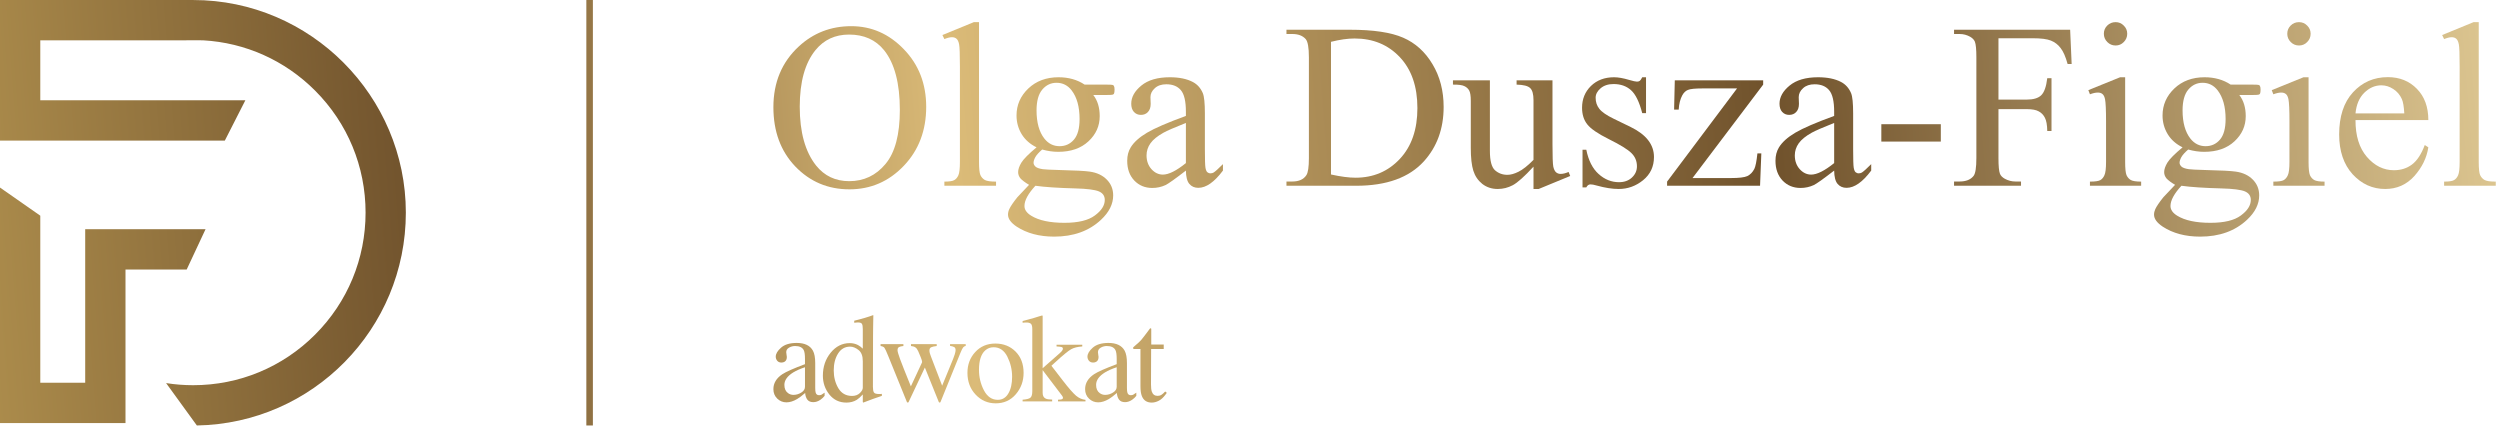 <svg xmlns="http://www.w3.org/2000/svg" width="277" height="48" viewBox="0 0 277 48" fill="none"><path d="M22.777 25.392H9.44V42.409H4.464V23.898L0 20.78V46.879H13.905V29.862H20.685L22.777 25.392Z" fill="url(#paint0_linear_205_135)"></path><path d="M21.405 0.002C20.993 0.002 20.599 0.007 20.172 0H0V15.579H24.91L27.186 11.111H4.464V4.469H20.267C20.644 4.466 22.137 4.446 22.503 4.467C27.191 4.732 31.561 6.686 34.909 10.037C38.517 13.648 40.505 18.45 40.505 23.558C40.505 28.665 38.517 33.468 34.909 37.079C31.301 40.691 26.504 42.68 21.401 42.68C20.387 42.68 19.386 42.602 18.403 42.446L21.812 47.143C34.637 46.924 44.967 36.448 44.967 23.558C44.967 10.667 34.419 0.002 21.405 0.002Z" fill="url(#paint1_linear_205_135)"></path><path d="M64.967 0H65.692V47.143H64.967V0Z" fill="url(#paint2_linear_205_135)"></path><path d="M94.323 2.9C96.567 2.9 98.509 3.754 100.15 5.462C101.798 7.162 102.623 9.287 102.623 11.837C102.623 14.463 101.794 16.643 100.137 18.377C98.479 20.111 96.474 20.978 94.119 20.978C91.74 20.978 89.738 20.132 88.115 18.441C86.5 16.749 85.692 14.561 85.692 11.875C85.692 9.13 86.627 6.89 88.497 5.156C90.12 3.652 92.062 2.9 94.323 2.9ZM94.081 3.83C92.534 3.83 91.293 4.404 90.358 5.551C89.194 6.979 88.612 9.07 88.612 11.824C88.612 14.646 89.215 16.817 90.422 18.339C91.349 19.494 92.572 20.073 94.094 20.073C95.717 20.073 97.056 19.439 98.11 18.173C99.172 16.907 99.703 14.909 99.703 12.181C99.703 9.223 99.121 7.018 97.957 5.564C97.022 4.408 95.73 3.83 94.081 3.83Z" fill="url(#paint3_linear_205_135)"></path><path d="M108.475 2.453V17.943C108.475 18.674 108.526 19.159 108.628 19.397C108.738 19.635 108.904 19.817 109.125 19.945C109.346 20.064 109.758 20.123 110.361 20.123V20.582H104.637V20.123C105.173 20.123 105.538 20.068 105.734 19.958C105.929 19.847 106.082 19.665 106.193 19.41C106.303 19.155 106.358 18.666 106.358 17.943V7.336C106.358 6.019 106.328 5.211 106.269 4.914C106.21 4.608 106.112 4.4 105.976 4.289C105.848 4.179 105.683 4.124 105.479 4.124C105.258 4.124 104.977 4.192 104.637 4.328L104.42 3.881L107.901 2.453H108.475Z" fill="url(#paint4_linear_205_135)"></path><path d="M114.849 16.324C114.135 15.976 113.587 15.491 113.204 14.871C112.822 14.242 112.631 13.549 112.631 12.793C112.631 11.637 113.064 10.643 113.931 9.81C114.807 8.977 115.924 8.56 117.284 8.56C118.397 8.56 119.362 8.832 120.178 9.376H122.651C123.017 9.376 123.229 9.389 123.289 9.414C123.348 9.431 123.391 9.465 123.416 9.516C123.467 9.593 123.493 9.729 123.493 9.924C123.493 10.145 123.472 10.298 123.429 10.383C123.404 10.426 123.357 10.46 123.289 10.485C123.229 10.511 123.017 10.524 122.651 10.524H121.134C121.61 11.136 121.848 11.917 121.848 12.869C121.848 13.957 121.432 14.888 120.599 15.661C119.766 16.435 118.648 16.822 117.246 16.822C116.668 16.822 116.077 16.736 115.474 16.567C115.1 16.89 114.845 17.174 114.709 17.421C114.581 17.659 114.518 17.863 114.518 18.033C114.518 18.177 114.586 18.317 114.722 18.453C114.866 18.589 115.142 18.687 115.55 18.747C115.788 18.781 116.383 18.81 117.335 18.836C119.086 18.878 120.221 18.938 120.739 19.014C121.529 19.125 122.158 19.418 122.626 19.894C123.102 20.37 123.34 20.956 123.34 21.653C123.34 22.614 122.889 23.515 121.988 24.356C120.663 25.597 118.933 26.218 116.8 26.218C115.159 26.218 113.774 25.848 112.643 25.108C112.006 24.683 111.687 24.241 111.687 23.782C111.687 23.578 111.734 23.375 111.828 23.171C111.972 22.856 112.27 22.418 112.72 21.857C112.779 21.781 113.213 21.322 114.02 20.48C113.578 20.217 113.264 19.983 113.077 19.779C112.898 19.567 112.809 19.329 112.809 19.065C112.809 18.768 112.928 18.419 113.166 18.02C113.413 17.62 113.974 17.055 114.849 16.324ZM117.067 9.172C116.438 9.172 115.911 9.423 115.486 9.924C115.062 10.426 114.849 11.195 114.849 12.232C114.849 13.575 115.138 14.616 115.716 15.355C116.158 15.916 116.719 16.197 117.399 16.197C118.045 16.197 118.576 15.955 118.992 15.47C119.409 14.986 119.617 14.225 119.617 13.188C119.617 11.837 119.324 10.778 118.737 10.014C118.304 9.453 117.747 9.172 117.067 9.172ZM114.722 20.582C114.322 21.016 114.02 21.42 113.816 21.794C113.612 22.168 113.51 22.512 113.51 22.826C113.51 23.234 113.757 23.591 114.25 23.897C115.1 24.424 116.328 24.688 117.934 24.688C119.464 24.688 120.59 24.416 121.313 23.872C122.044 23.336 122.409 22.762 122.409 22.151C122.409 21.709 122.192 21.394 121.759 21.207C121.317 21.02 120.442 20.91 119.133 20.876C117.22 20.825 115.75 20.727 114.722 20.582Z" fill="url(#paint5_linear_205_135)"></path><path d="M131.397 18.9C130.199 19.826 129.447 20.361 129.141 20.506C128.682 20.718 128.193 20.825 127.674 20.825C126.867 20.825 126.2 20.548 125.673 19.996C125.154 19.444 124.895 18.717 124.895 17.816C124.895 17.247 125.023 16.753 125.278 16.337C125.626 15.759 126.23 15.215 127.088 14.705C127.955 14.195 129.391 13.575 131.397 12.844V12.385C131.397 11.22 131.21 10.421 130.836 9.988C130.471 9.555 129.935 9.338 129.23 9.338C128.694 9.338 128.269 9.482 127.955 9.771C127.632 10.06 127.47 10.392 127.47 10.766L127.496 11.505C127.496 11.896 127.394 12.198 127.19 12.41C126.995 12.623 126.735 12.729 126.412 12.729C126.098 12.729 125.839 12.619 125.635 12.398C125.439 12.177 125.341 11.875 125.341 11.492C125.341 10.761 125.715 10.09 126.463 9.478C127.211 8.866 128.261 8.56 129.612 8.56C130.649 8.56 131.499 8.734 132.162 9.083C132.664 9.346 133.033 9.759 133.271 10.319C133.424 10.685 133.501 11.433 133.501 12.563V16.528C133.501 17.642 133.522 18.326 133.564 18.581C133.607 18.827 133.675 18.993 133.768 19.078C133.87 19.163 133.985 19.206 134.113 19.206C134.249 19.206 134.368 19.176 134.47 19.116C134.648 19.006 134.992 18.696 135.502 18.186V18.9C134.55 20.174 133.641 20.812 132.774 20.812C132.358 20.812 132.026 20.667 131.78 20.378C131.533 20.09 131.406 19.596 131.397 18.9ZM131.397 18.071V13.621C130.114 14.132 129.285 14.493 128.911 14.705C128.24 15.079 127.759 15.47 127.47 15.878C127.182 16.286 127.037 16.732 127.037 17.217C127.037 17.829 127.22 18.339 127.585 18.747C127.951 19.146 128.371 19.346 128.847 19.346C129.493 19.346 130.343 18.921 131.397 18.071Z" fill="url(#paint6_linear_205_135)"></path><path d="M142.54 20.582V20.111H143.19C143.921 20.111 144.439 19.877 144.745 19.41C144.932 19.129 145.026 18.5 145.026 17.523V6.355C145.026 5.275 144.907 4.6 144.669 4.328C144.337 3.954 143.844 3.767 143.19 3.767H142.54V3.295H149.577C152.161 3.295 154.124 3.588 155.467 4.175C156.819 4.761 157.902 5.738 158.718 7.107C159.543 8.475 159.955 10.056 159.955 11.849C159.955 14.255 159.224 16.265 157.762 17.88C156.122 19.681 153.623 20.582 150.266 20.582H142.54ZM147.474 19.333C148.553 19.571 149.458 19.69 150.189 19.69C152.161 19.69 153.797 18.997 155.097 17.612C156.398 16.227 157.048 14.348 157.048 11.977C157.048 9.589 156.398 7.706 155.097 6.329C153.797 4.952 152.127 4.264 150.087 4.264C149.322 4.264 148.451 4.387 147.474 4.634V19.333Z" fill="url(#paint7_linear_205_135)"></path><path d="M172.015 8.904V15.98C172.015 17.331 172.045 18.16 172.105 18.466C172.173 18.764 172.275 18.972 172.411 19.091C172.555 19.21 172.721 19.269 172.908 19.269C173.171 19.269 173.469 19.197 173.8 19.053L173.979 19.499L170.485 20.939H169.912V18.466C168.909 19.554 168.144 20.238 167.617 20.519C167.09 20.799 166.533 20.939 165.947 20.939C165.292 20.939 164.723 20.752 164.238 20.378C163.763 19.996 163.431 19.507 163.244 18.912C163.057 18.317 162.964 17.476 162.964 16.388V11.174C162.964 10.621 162.904 10.239 162.785 10.026C162.666 9.814 162.488 9.652 162.25 9.542C162.02 9.423 161.599 9.368 160.987 9.376V8.904H165.08V16.72C165.08 17.807 165.267 18.521 165.641 18.861C166.023 19.201 166.482 19.371 167.018 19.371C167.383 19.371 167.795 19.257 168.254 19.027C168.722 18.798 169.274 18.36 169.912 17.714V11.097C169.912 10.434 169.789 9.988 169.542 9.759C169.304 9.521 168.803 9.393 168.038 9.376V8.904H172.015Z" fill="url(#paint8_linear_205_135)"></path><path d="M182.38 8.56V12.538H181.959C181.636 11.289 181.22 10.438 180.71 9.988C180.209 9.538 179.567 9.312 178.785 9.312C178.19 9.312 177.71 9.47 177.344 9.784C176.979 10.099 176.796 10.447 176.796 10.829C176.796 11.306 176.932 11.713 177.204 12.053C177.468 12.402 178.003 12.772 178.81 13.163L180.672 14.068C182.397 14.909 183.26 16.018 183.26 17.395C183.26 18.458 182.856 19.316 182.049 19.971C181.25 20.616 180.353 20.939 179.359 20.939C178.645 20.939 177.829 20.812 176.911 20.557C176.63 20.472 176.401 20.43 176.222 20.43C176.027 20.43 175.874 20.54 175.763 20.761H175.343V16.592H175.763C176.001 17.782 176.456 18.679 177.128 19.282C177.799 19.886 178.551 20.187 179.384 20.187C179.971 20.187 180.447 20.017 180.812 19.677C181.186 19.329 181.373 18.912 181.373 18.428C181.373 17.841 181.165 17.349 180.748 16.949C180.34 16.549 179.52 16.044 178.288 15.432C177.055 14.82 176.248 14.268 175.865 13.774C175.483 13.29 175.292 12.678 175.292 11.939C175.292 10.978 175.619 10.175 176.273 9.529C176.936 8.883 177.791 8.56 178.836 8.56C179.295 8.56 179.852 8.658 180.506 8.853C180.94 8.981 181.229 9.045 181.373 9.045C181.509 9.045 181.615 9.015 181.692 8.955C181.768 8.896 181.857 8.764 181.959 8.56H182.38Z" fill="url(#paint9_linear_205_135)"></path><path d="M195.155 17L195.014 20.582H184.713V20.123L192.465 9.797H188.64C187.815 9.797 187.276 9.852 187.021 9.963C186.766 10.065 186.558 10.264 186.396 10.562C186.167 10.987 186.035 11.514 186.001 12.143H185.491L185.567 8.904H195.359V9.376L187.531 19.728H191.789C192.681 19.728 193.285 19.656 193.599 19.512C193.922 19.358 194.181 19.095 194.377 18.721C194.513 18.449 194.628 17.875 194.721 17H195.155Z" fill="url(#paint10_linear_205_135)"></path><path d="M203.225 18.9C202.026 19.826 201.274 20.361 200.968 20.506C200.509 20.718 200.02 20.825 199.502 20.825C198.695 20.825 198.027 20.548 197.5 19.996C196.982 19.444 196.723 18.717 196.723 17.816C196.723 17.247 196.85 16.753 197.105 16.337C197.454 15.759 198.057 15.215 198.916 14.705C199.783 14.195 201.219 13.575 203.225 12.844V12.385C203.225 11.22 203.038 10.421 202.664 9.988C202.298 9.555 201.763 9.338 201.057 9.338C200.522 9.338 200.097 9.482 199.783 9.771C199.46 10.06 199.298 10.392 199.298 10.766L199.324 11.505C199.324 11.896 199.222 12.198 199.018 12.41C198.822 12.623 198.563 12.729 198.24 12.729C197.925 12.729 197.666 12.619 197.462 12.398C197.267 12.177 197.169 11.875 197.169 11.492C197.169 10.761 197.543 10.09 198.291 9.478C199.039 8.866 200.088 8.56 201.44 8.56C202.477 8.56 203.327 8.734 203.99 9.083C204.491 9.346 204.861 9.759 205.099 10.319C205.252 10.685 205.328 11.433 205.328 12.563V16.528C205.328 17.642 205.35 18.326 205.392 18.581C205.435 18.827 205.503 18.993 205.596 19.078C205.698 19.163 205.813 19.206 205.94 19.206C206.076 19.206 206.195 19.176 206.297 19.116C206.476 19.006 206.82 18.696 207.33 18.186V18.9C206.378 20.174 205.469 20.812 204.602 20.812C204.185 20.812 203.854 20.667 203.607 20.378C203.361 20.09 203.233 19.596 203.225 18.9ZM203.225 18.071V13.621C201.941 14.132 201.113 14.493 200.739 14.705C200.067 15.079 199.587 15.47 199.298 15.878C199.009 16.286 198.865 16.732 198.865 17.217C198.865 17.829 199.047 18.339 199.413 18.747C199.778 19.146 200.199 19.346 200.675 19.346C201.321 19.346 202.171 18.921 203.225 18.071Z" fill="url(#paint11_linear_205_135)"></path><path d="M208.452 13.762H215.043V15.687H208.452V13.762Z" fill="url(#paint12_linear_205_135)"></path><path d="M221.43 4.238V11.034H224.579C225.302 11.034 225.829 10.876 226.16 10.562C226.5 10.239 226.725 9.606 226.836 8.662H227.307V14.514H226.836C226.827 13.842 226.738 13.35 226.568 13.035C226.407 12.721 226.177 12.487 225.88 12.334C225.591 12.172 225.157 12.092 224.579 12.092H221.43V17.523C221.43 18.398 221.485 18.976 221.596 19.257C221.681 19.469 221.859 19.652 222.131 19.805C222.505 20.009 222.896 20.111 223.304 20.111H223.929V20.582H216.509V20.111H217.121C217.835 20.111 218.353 19.902 218.676 19.486C218.88 19.214 218.982 18.56 218.982 17.523V6.355C218.982 5.479 218.927 4.901 218.817 4.621C218.732 4.408 218.557 4.226 218.294 4.073C217.929 3.869 217.538 3.767 217.121 3.767H216.509V3.295H229.373L229.539 7.094H229.092C228.871 6.287 228.612 5.696 228.315 5.322C228.026 4.939 227.664 4.663 227.231 4.493C226.806 4.323 226.143 4.238 225.242 4.238H221.43Z" fill="url(#paint13_linear_205_135)"></path><path d="M234.409 2.453C234.766 2.453 235.067 2.581 235.314 2.836C235.569 3.082 235.696 3.384 235.696 3.741C235.696 4.098 235.569 4.404 235.314 4.659C235.067 4.914 234.766 5.041 234.409 5.041C234.052 5.041 233.746 4.914 233.491 4.659C233.236 4.404 233.108 4.098 233.108 3.741C233.108 3.384 233.231 3.082 233.478 2.836C233.733 2.581 234.043 2.453 234.409 2.453ZM235.467 8.56V17.943C235.467 18.674 235.518 19.163 235.62 19.41C235.73 19.648 235.888 19.826 236.091 19.945C236.304 20.064 236.686 20.123 237.239 20.123V20.582H231.566V20.123C232.135 20.123 232.518 20.068 232.713 19.958C232.908 19.847 233.062 19.665 233.172 19.41C233.291 19.155 233.35 18.666 233.35 17.943V13.443C233.35 12.177 233.312 11.357 233.236 10.982C233.176 10.71 233.083 10.524 232.955 10.421C232.828 10.311 232.654 10.256 232.433 10.256C232.195 10.256 231.906 10.319 231.566 10.447L231.387 9.988L234.906 8.56H235.467Z" fill="url(#paint14_linear_205_135)"></path><path d="M241.829 16.324C241.115 15.976 240.566 15.491 240.184 14.871C239.801 14.242 239.61 13.549 239.61 12.793C239.61 11.637 240.044 10.643 240.911 9.81C241.786 8.977 242.904 8.56 244.264 8.56C245.377 8.56 246.342 8.832 247.158 9.376H249.631C249.996 9.376 250.209 9.389 250.268 9.414C250.328 9.431 250.37 9.465 250.396 9.516C250.447 9.593 250.472 9.729 250.472 9.924C250.472 10.145 250.451 10.298 250.409 10.383C250.383 10.426 250.336 10.46 250.268 10.485C250.209 10.511 249.996 10.524 249.631 10.524H248.114C248.59 11.136 248.828 11.917 248.828 12.869C248.828 13.957 248.411 14.888 247.578 15.661C246.745 16.435 245.628 16.822 244.225 16.822C243.647 16.822 243.057 16.736 242.453 16.567C242.079 16.89 241.824 17.174 241.688 17.421C241.561 17.659 241.497 17.863 241.497 18.033C241.497 18.177 241.565 18.317 241.701 18.453C241.846 18.589 242.122 18.687 242.53 18.747C242.768 18.781 243.363 18.81 244.315 18.836C246.065 18.878 247.2 18.938 247.719 19.014C248.509 19.125 249.138 19.418 249.605 19.894C250.081 20.37 250.319 20.956 250.319 21.653C250.319 22.614 249.869 23.515 248.968 24.356C247.642 25.597 245.912 26.218 243.779 26.218C242.139 26.218 240.753 25.848 239.623 25.108C238.986 24.683 238.667 24.241 238.667 23.782C238.667 23.578 238.714 23.375 238.807 23.171C238.951 22.856 239.249 22.418 239.699 21.857C239.759 21.781 240.192 21.322 241 20.48C240.558 20.217 240.243 19.983 240.056 19.779C239.878 19.567 239.789 19.329 239.789 19.065C239.789 18.768 239.908 18.419 240.146 18.02C240.392 17.62 240.953 17.055 241.829 16.324ZM244.047 9.172C243.418 9.172 242.891 9.423 242.466 9.924C242.041 10.426 241.829 11.195 241.829 12.232C241.829 13.575 242.117 14.616 242.695 15.355C243.137 15.916 243.698 16.197 244.378 16.197C245.024 16.197 245.555 15.955 245.972 15.47C246.388 14.986 246.597 14.225 246.597 13.188C246.597 11.837 246.303 10.778 245.717 10.014C245.283 9.453 244.727 9.172 244.047 9.172ZM241.701 20.582C241.302 21.016 241 21.42 240.796 21.794C240.592 22.168 240.49 22.512 240.49 22.826C240.49 23.234 240.736 23.591 241.229 23.897C242.079 24.424 243.307 24.688 244.914 24.688C246.444 24.688 247.57 24.416 248.292 23.872C249.023 23.336 249.389 22.762 249.389 22.151C249.389 21.709 249.172 21.394 248.738 21.207C248.296 21.02 247.421 20.91 246.112 20.876C244.2 20.825 242.729 20.727 241.701 20.582Z" fill="url(#paint15_linear_205_135)"></path><path d="M254.73 2.453C255.087 2.453 255.389 2.581 255.636 2.836C255.891 3.082 256.018 3.384 256.018 3.741C256.018 4.098 255.891 4.404 255.636 4.659C255.389 4.914 255.087 5.041 254.73 5.041C254.373 5.041 254.068 4.914 253.813 4.659C253.558 4.404 253.43 4.098 253.43 3.741C253.43 3.384 253.553 3.082 253.8 2.836C254.055 2.581 254.365 2.453 254.73 2.453ZM255.789 8.56V17.943C255.789 18.674 255.84 19.163 255.942 19.41C256.052 19.648 256.209 19.826 256.413 19.945C256.626 20.064 257.008 20.123 257.561 20.123V20.582H251.887V20.123C252.457 20.123 252.839 20.068 253.035 19.958C253.23 19.847 253.383 19.665 253.494 19.41C253.613 19.155 253.672 18.666 253.672 17.943V13.443C253.672 12.177 253.634 11.357 253.558 10.982C253.498 10.71 253.405 10.524 253.277 10.421C253.15 10.311 252.975 10.256 252.754 10.256C252.516 10.256 252.227 10.319 251.887 10.447L251.709 9.988L255.228 8.56H255.789Z" fill="url(#paint16_linear_205_135)"></path><path d="M260.99 13.303C260.982 15.037 261.402 16.396 262.252 17.383C263.102 18.368 264.101 18.861 265.248 18.861C266.013 18.861 266.676 18.653 267.237 18.237C267.807 17.812 268.283 17.089 268.665 16.069L269.06 16.324C268.882 17.489 268.363 18.551 267.505 19.512C266.646 20.463 265.571 20.939 264.279 20.939C262.877 20.939 261.674 20.395 260.671 19.308C259.677 18.211 259.18 16.741 259.18 14.896C259.18 12.899 259.69 11.344 260.71 10.23C261.738 9.108 263.026 8.547 264.573 8.547C265.882 8.547 266.957 8.981 267.798 9.848C268.64 10.706 269.06 11.858 269.06 13.303H260.99ZM260.99 12.563H266.396C266.353 11.815 266.264 11.289 266.128 10.982C265.916 10.507 265.597 10.133 265.172 9.861C264.755 9.589 264.318 9.453 263.859 9.453C263.153 9.453 262.52 9.729 261.959 10.281C261.407 10.825 261.084 11.586 260.99 12.563Z" fill="url(#paint17_linear_205_135)"></path><path d="M274.644 2.453V17.943C274.644 18.674 274.695 19.159 274.797 19.397C274.908 19.635 275.074 19.817 275.294 19.945C275.515 20.064 275.928 20.123 276.531 20.123V20.582H270.807V20.123C271.342 20.123 271.708 20.068 271.903 19.958C272.099 19.847 272.252 19.665 272.362 19.41C272.473 19.155 272.528 18.666 272.528 17.943V7.336C272.528 6.019 272.498 5.211 272.439 4.914C272.379 4.608 272.281 4.4 272.146 4.289C272.018 4.179 271.852 4.124 271.648 4.124C271.427 4.124 271.147 4.192 270.807 4.328L270.59 3.881L274.071 2.453H274.644Z" fill="url(#paint18_linear_205_135)"></path><path d="M89.192 40.69C88.668 40.864 88.235 41.055 87.893 41.264C87.237 41.67 86.909 42.13 86.909 42.645C86.909 43.06 87.046 43.365 87.319 43.561C87.497 43.689 87.695 43.753 87.914 43.753C88.215 43.753 88.502 43.669 88.775 43.5C89.053 43.331 89.192 43.117 89.192 42.857V40.69ZM85.692 43.117C85.692 42.456 86.023 41.905 86.683 41.463C87.103 41.189 87.939 40.818 89.192 40.349V39.767C89.192 39.303 89.147 38.979 89.055 38.797C88.9 38.491 88.579 38.339 88.092 38.339C87.859 38.339 87.638 38.398 87.428 38.517C87.219 38.639 87.114 38.808 87.114 39.022C87.114 39.077 87.126 39.17 87.148 39.303C87.171 39.43 87.182 39.512 87.182 39.549C87.182 39.804 87.098 39.982 86.93 40.082C86.834 40.141 86.72 40.171 86.588 40.171C86.383 40.171 86.225 40.105 86.116 39.972C86.007 39.836 85.952 39.685 85.952 39.521C85.952 39.202 86.148 38.87 86.54 38.523C86.936 38.172 87.515 37.997 88.276 37.997C89.16 37.997 89.76 38.284 90.074 38.858C90.243 39.173 90.327 39.631 90.327 40.232V42.974C90.327 43.238 90.345 43.42 90.382 43.52C90.441 43.698 90.564 43.787 90.751 43.787C90.856 43.787 90.942 43.771 91.011 43.739C91.079 43.707 91.197 43.63 91.366 43.507V43.862C91.22 44.04 91.063 44.186 90.894 44.3C90.639 44.473 90.379 44.559 90.115 44.559C89.805 44.559 89.58 44.459 89.438 44.259C89.302 44.058 89.226 43.819 89.213 43.541C88.866 43.842 88.57 44.065 88.324 44.211C87.909 44.457 87.515 44.58 87.141 44.58C86.749 44.58 86.41 44.443 86.123 44.17C85.836 43.892 85.692 43.541 85.692 43.117Z" fill="url(#paint19_linear_205_135)"></path><path d="M94.156 38.017C94.488 38.017 94.794 38.09 95.072 38.236C95.254 38.332 95.429 38.464 95.598 38.633V36.459C95.598 36.181 95.566 35.989 95.502 35.885C95.443 35.78 95.297 35.727 95.065 35.727C95.01 35.727 94.962 35.73 94.921 35.734C94.88 35.739 94.789 35.748 94.648 35.762V35.536L95.208 35.392C95.413 35.338 95.618 35.281 95.824 35.221C96.029 35.162 96.209 35.105 96.364 35.051C96.437 35.028 96.557 34.985 96.726 34.921L96.767 34.934L96.753 35.652C96.749 35.912 96.744 36.181 96.74 36.459C96.735 36.732 96.733 37.003 96.733 37.272L96.719 42.857C96.719 43.154 96.756 43.361 96.829 43.479C96.901 43.598 97.095 43.657 97.41 43.657C97.46 43.657 97.51 43.657 97.56 43.657C97.61 43.653 97.66 43.646 97.71 43.637V43.862C97.683 43.871 97.353 43.985 96.719 44.204L95.646 44.607L95.598 44.546V43.705C95.343 43.983 95.122 44.181 94.935 44.3C94.602 44.505 94.217 44.607 93.78 44.607C93.005 44.607 92.376 44.309 91.893 43.712C91.414 43.11 91.175 42.415 91.175 41.627C91.175 40.638 91.462 39.79 92.037 39.084C92.615 38.373 93.322 38.017 94.156 38.017ZM94.409 43.869C94.764 43.869 95.051 43.764 95.27 43.554C95.489 43.345 95.598 43.147 95.598 42.96V40.027C95.598 39.435 95.439 39.018 95.12 38.776C94.805 38.53 94.497 38.407 94.197 38.407C93.622 38.407 93.176 38.662 92.857 39.173C92.538 39.679 92.378 40.303 92.378 41.046C92.378 41.779 92.547 42.433 92.884 43.008C93.226 43.582 93.734 43.869 94.409 43.869Z" fill="url(#paint20_linear_205_135)"></path><path d="M103.788 38.339C103.515 38.371 103.312 38.416 103.18 38.475C103.047 38.535 102.981 38.653 102.981 38.831C102.981 38.927 102.995 39.027 103.022 39.132C103.054 39.232 103.095 39.35 103.145 39.487L104.39 42.734L105.606 39.767C105.661 39.64 105.72 39.474 105.784 39.268C105.848 39.059 105.88 38.901 105.88 38.797C105.88 38.628 105.827 38.514 105.723 38.455C105.618 38.396 105.465 38.352 105.265 38.325V38.127H107.001V38.325C106.887 38.348 106.794 38.403 106.721 38.489C106.648 38.576 106.545 38.781 106.413 39.104L104.226 44.498C104.207 44.539 104.191 44.569 104.178 44.587C104.164 44.605 104.143 44.614 104.116 44.614C104.061 44.587 104.03 44.564 104.02 44.546L102.476 40.724L100.678 44.532C100.669 44.555 100.655 44.573 100.637 44.587C100.623 44.605 100.605 44.614 100.582 44.614C100.527 44.587 100.495 44.564 100.486 44.546L98.442 39.508C98.219 38.956 98.071 38.633 97.998 38.537C97.925 38.437 97.781 38.371 97.567 38.339V38.127H100.097V38.339C99.887 38.357 99.725 38.396 99.611 38.455C99.502 38.51 99.447 38.63 99.447 38.817C99.447 38.949 99.541 39.273 99.728 39.788C99.837 40.084 99.976 40.444 100.144 40.868L100.924 42.809L102.154 40.171L102.168 40.089C102.168 39.998 102.118 39.829 102.018 39.583C101.922 39.332 101.828 39.109 101.737 38.913C101.646 38.708 101.541 38.567 101.423 38.489C101.309 38.407 101.147 38.357 100.937 38.339V38.127H103.788V38.339Z" fill="url(#paint21_linear_205_135)"></path><path d="M107.193 41.306C107.193 40.399 107.48 39.633 108.054 39.009C108.633 38.38 109.376 38.065 110.283 38.065C111.185 38.065 111.932 38.361 112.525 38.954C113.117 39.546 113.414 40.335 113.414 41.319C113.414 42.226 113.126 43.014 112.552 43.684C111.978 44.354 111.235 44.689 110.324 44.689C109.449 44.689 108.708 44.368 108.102 43.725C107.496 43.083 107.193 42.276 107.193 41.306ZM110.091 38.475C109.731 38.475 109.419 38.594 109.155 38.831C108.699 39.246 108.471 39.961 108.471 40.977C108.471 41.789 108.653 42.545 109.018 43.247C109.387 43.949 109.898 44.3 110.549 44.3C111.06 44.3 111.452 44.065 111.725 43.596C112.003 43.126 112.142 42.511 112.142 41.75C112.142 40.961 111.967 40.219 111.616 39.521C111.265 38.824 110.757 38.475 110.091 38.475Z" fill="url(#paint22_linear_205_135)"></path><path d="M113.305 44.286C113.742 44.254 114.029 44.181 114.166 44.067C114.307 43.953 114.378 43.707 114.378 43.329V36.479C114.378 36.156 114.323 35.951 114.214 35.864C114.105 35.778 113.947 35.734 113.742 35.734C113.656 35.734 113.58 35.736 113.517 35.741C113.453 35.746 113.382 35.752 113.305 35.762V35.57L113.92 35.406C114.389 35.283 114.788 35.167 115.116 35.057C115.317 34.989 115.433 34.955 115.465 34.955C115.492 34.955 115.508 34.962 115.513 34.975C115.522 34.985 115.526 35.01 115.526 35.051V40.8L117.42 39.132C117.557 39.009 117.648 38.911 117.693 38.838C117.744 38.765 117.769 38.701 117.769 38.646C117.769 38.541 117.716 38.475 117.611 38.448C117.511 38.421 117.329 38.4 117.065 38.387V38.195H119.915V38.387C119.405 38.419 118.995 38.521 118.685 38.694C118.375 38.863 117.78 39.35 116.9 40.157L116.497 40.526L117.762 42.167C118.409 43.005 118.897 43.564 119.225 43.842C119.553 44.115 119.901 44.268 120.271 44.3V44.477H117.229V44.286L117.468 44.272C117.545 44.268 117.616 44.252 117.68 44.224C117.744 44.197 117.775 44.151 117.775 44.088C117.775 44.038 117.764 43.992 117.741 43.951C117.718 43.906 117.687 43.855 117.646 43.801L115.526 41.012V43.541C115.526 43.855 115.643 44.065 115.875 44.17C116.012 44.234 116.246 44.268 116.579 44.272V44.477H113.305V44.286Z" fill="url(#paint23_linear_205_135)"></path><path d="M123.73 40.69C123.206 40.864 122.773 41.055 122.431 41.264C121.775 41.67 121.447 42.13 121.447 42.645C121.447 43.06 121.584 43.365 121.857 43.561C122.035 43.689 122.233 43.753 122.452 43.753C122.753 43.753 123.04 43.669 123.313 43.5C123.591 43.331 123.73 43.117 123.73 42.857V40.69ZM120.23 43.117C120.23 42.456 120.561 41.905 121.221 41.463C121.641 41.189 122.477 40.818 123.73 40.349V39.767C123.73 39.303 123.685 38.979 123.593 38.797C123.438 38.491 123.117 38.339 122.63 38.339C122.397 38.339 122.176 38.398 121.966 38.517C121.757 38.639 121.652 38.808 121.652 39.022C121.652 39.077 121.663 39.17 121.686 39.303C121.709 39.43 121.72 39.512 121.72 39.549C121.72 39.804 121.636 39.982 121.467 40.082C121.372 40.141 121.258 40.171 121.126 40.171C120.921 40.171 120.763 40.105 120.654 39.972C120.545 39.836 120.49 39.685 120.49 39.521C120.49 39.202 120.686 38.87 121.078 38.523C121.474 38.172 122.053 37.997 122.814 37.997C123.698 37.997 124.297 38.284 124.612 38.858C124.781 39.173 124.865 39.631 124.865 40.232V42.974C124.865 43.238 124.883 43.42 124.92 43.52C124.979 43.698 125.102 43.787 125.289 43.787C125.394 43.787 125.48 43.771 125.548 43.739C125.617 43.707 125.735 43.63 125.904 43.507V43.862C125.758 44.04 125.601 44.186 125.432 44.3C125.177 44.473 124.917 44.559 124.653 44.559C124.343 44.559 124.117 44.459 123.976 44.259C123.839 44.058 123.764 43.819 123.751 43.541C123.404 43.842 123.108 44.065 122.862 44.211C122.447 44.457 122.053 44.58 121.679 44.58C121.287 44.58 120.948 44.443 120.661 44.17C120.374 43.892 120.23 43.541 120.23 43.117Z" fill="url(#paint24_linear_205_135)"></path><path d="M128.94 38.175V38.667H127.545L127.531 42.604C127.531 42.951 127.561 43.213 127.62 43.391C127.73 43.705 127.944 43.862 128.263 43.862C128.427 43.862 128.568 43.823 128.687 43.746C128.81 43.669 128.949 43.545 129.104 43.377L129.281 43.527L129.131 43.732C128.894 44.051 128.643 44.277 128.379 44.409C128.115 44.541 127.86 44.607 127.613 44.607C127.076 44.607 126.711 44.368 126.52 43.889C126.415 43.63 126.362 43.27 126.362 42.809V38.667H125.617C125.595 38.653 125.576 38.639 125.563 38.626C125.554 38.612 125.549 38.594 125.549 38.571C125.549 38.526 125.558 38.491 125.576 38.469C125.599 38.441 125.665 38.382 125.775 38.291C126.089 38.031 126.315 37.822 126.451 37.662C126.593 37.498 126.921 37.069 127.436 36.377C127.495 36.377 127.529 36.381 127.538 36.391C127.552 36.4 127.559 36.434 127.559 36.493V38.175H128.94Z" fill="url(#paint25_linear_205_135)"></path><defs><linearGradient id="paint0_linear_205_135" x1="-6.721" y1="37.587" x2="296.225" y2="13.583" gradientUnits="userSpaceOnUse"><stop stop-color="#B2924F"></stop><stop offset="0.177" stop-color="#71532D"></stop><stop offset="0.375" stop-color="#DBBB78"></stop><stop offset="0.672" stop-color="#70522C"></stop><stop offset="1" stop-color="#F7E2A9"></stop></linearGradient><linearGradient id="paint1_linear_205_135" x1="-6.721" y1="37.587" x2="296.225" y2="13.583" gradientUnits="userSpaceOnUse"><stop stop-color="#B2924F"></stop><stop offset="0.177" stop-color="#71532D"></stop><stop offset="0.375" stop-color="#DBBB78"></stop><stop offset="0.672" stop-color="#70522C"></stop><stop offset="1" stop-color="#F7E2A9"></stop></linearGradient><linearGradient id="paint2_linear_205_135" x1="-6.721" y1="37.587" x2="296.225" y2="13.583" gradientUnits="userSpaceOnUse"><stop stop-color="#B2924F"></stop><stop offset="0.177" stop-color="#71532D"></stop><stop offset="0.375" stop-color="#DBBB78"></stop><stop offset="0.672" stop-color="#70522C"></stop><stop offset="1" stop-color="#F7E2A9"></stop></linearGradient><linearGradient id="paint3_linear_205_135" x1="-6.721" y1="37.587" x2="296.225" y2="13.583" gradientUnits="userSpaceOnUse"><stop stop-color="#B2924F"></stop><stop offset="0.177" stop-color="#71532D"></stop><stop offset="0.375" stop-color="#DBBB78"></stop><stop offset="0.672" stop-color="#70522C"></stop><stop offset="1" stop-color="#F7E2A9"></stop></linearGradient><linearGradient id="paint4_linear_205_135" x1="-6.721" y1="37.587" x2="296.225" y2="13.583" gradientUnits="userSpaceOnUse"><stop stop-color="#B2924F"></stop><stop offset="0.177" stop-color="#71532D"></stop><stop offset="0.375" stop-color="#DBBB78"></stop><stop offset="0.672" stop-color="#70522C"></stop><stop offset="1" stop-color="#F7E2A9"></stop></linearGradient><linearGradient id="paint5_linear_205_135" x1="-6.721" y1="37.587" x2="296.225" y2="13.583" gradientUnits="userSpaceOnUse"><stop stop-color="#B2924F"></stop><stop offset="0.177" stop-color="#71532D"></stop><stop offset="0.375" stop-color="#DBBB78"></stop><stop offset="0.672" stop-color="#70522C"></stop><stop offset="1" stop-color="#F7E2A9"></stop></linearGradient><linearGradient id="paint6_linear_205_135" x1="-6.721" y1="37.587" x2="296.225" y2="13.583" gradientUnits="userSpaceOnUse"><stop stop-color="#B2924F"></stop><stop offset="0.177" stop-color="#71532D"></stop><stop offset="0.375" stop-color="#DBBB78"></stop><stop offset="0.672" stop-color="#70522C"></stop><stop offset="1" stop-color="#F7E2A9"></stop></linearGradient><linearGradient id="paint7_linear_205_135" x1="-6.721" y1="37.587" x2="296.225" y2="13.583" gradientUnits="userSpaceOnUse"><stop stop-color="#B2924F"></stop><stop offset="0.177" stop-color="#71532D"></stop><stop offset="0.375" stop-color="#DBBB78"></stop><stop offset="0.672" stop-color="#70522C"></stop><stop offset="1" stop-color="#F7E2A9"></stop></linearGradient><linearGradient id="paint8_linear_205_135" x1="-6.721" y1="37.587" x2="296.225" y2="13.583" gradientUnits="userSpaceOnUse"><stop stop-color="#B2924F"></stop><stop offset="0.177" stop-color="#71532D"></stop><stop offset="0.375" stop-color="#DBBB78"></stop><stop offset="0.672" stop-color="#70522C"></stop><stop offset="1" stop-color="#F7E2A9"></stop></linearGradient><linearGradient id="paint9_linear_205_135" x1="-6.721" y1="37.587" x2="296.225" y2="13.583" gradientUnits="userSpaceOnUse"><stop stop-color="#B2924F"></stop><stop offset="0.177" stop-color="#71532D"></stop><stop offset="0.375" stop-color="#DBBB78"></stop><stop offset="0.672" stop-color="#70522C"></stop><stop offset="1" stop-color="#F7E2A9"></stop></linearGradient><linearGradient id="paint10_linear_205_135" x1="-6.721" y1="37.587" x2="296.225" y2="13.583" gradientUnits="userSpaceOnUse"><stop stop-color="#B2924F"></stop><stop offset="0.177" stop-color="#71532D"></stop><stop offset="0.375" stop-color="#DBBB78"></stop><stop offset="0.672" stop-color="#70522C"></stop><stop offset="1" stop-color="#F7E2A9"></stop></linearGradient><linearGradient id="paint11_linear_205_135" x1="-6.721" y1="37.587" x2="296.225" y2="13.583" gradientUnits="userSpaceOnUse"><stop stop-color="#B2924F"></stop><stop offset="0.177" stop-color="#71532D"></stop><stop offset="0.375" stop-color="#DBBB78"></stop><stop offset="0.672" stop-color="#70522C"></stop><stop offset="1" stop-color="#F7E2A9"></stop></linearGradient><linearGradient id="paint12_linear_205_135" x1="-6.721" y1="37.587" x2="296.225" y2="13.583" gradientUnits="userSpaceOnUse"><stop stop-color="#B2924F"></stop><stop offset="0.177" stop-color="#71532D"></stop><stop offset="0.375" stop-color="#DBBB78"></stop><stop offset="0.672" stop-color="#70522C"></stop><stop offset="1" stop-color="#F7E2A9"></stop></linearGradient><linearGradient id="paint13_linear_205_135" x1="-6.721" y1="37.587" x2="296.225" y2="13.583" gradientUnits="userSpaceOnUse"><stop stop-color="#B2924F"></stop><stop offset="0.177" stop-color="#71532D"></stop><stop offset="0.375" stop-color="#DBBB78"></stop><stop offset="0.672" stop-color="#70522C"></stop><stop offset="1" stop-color="#F7E2A9"></stop></linearGradient><linearGradient id="paint14_linear_205_135" x1="-6.721" y1="37.587" x2="296.225" y2="13.583" gradientUnits="userSpaceOnUse"><stop stop-color="#B2924F"></stop><stop offset="0.177" stop-color="#71532D"></stop><stop offset="0.375" stop-color="#DBBB78"></stop><stop offset="0.672" stop-color="#70522C"></stop><stop offset="1" stop-color="#F7E2A9"></stop></linearGradient><linearGradient id="paint15_linear_205_135" x1="-6.721" y1="37.587" x2="296.225" y2="13.583" gradientUnits="userSpaceOnUse"><stop stop-color="#B2924F"></stop><stop offset="0.177" stop-color="#71532D"></stop><stop offset="0.375" stop-color="#DBBB78"></stop><stop offset="0.672" stop-color="#70522C"></stop><stop offset="1" stop-color="#F7E2A9"></stop></linearGradient><linearGradient id="paint16_linear_205_135" x1="-6.721" y1="37.587" x2="296.225" y2="13.583" gradientUnits="userSpaceOnUse"><stop stop-color="#B2924F"></stop><stop offset="0.177" stop-color="#71532D"></stop><stop offset="0.375" stop-color="#DBBB78"></stop><stop offset="0.672" stop-color="#70522C"></stop><stop offset="1" stop-color="#F7E2A9"></stop></linearGradient><linearGradient id="paint17_linear_205_135" x1="-6.721" y1="37.587" x2="296.225" y2="13.583" gradientUnits="userSpaceOnUse"><stop stop-color="#B2924F"></stop><stop offset="0.177" stop-color="#71532D"></stop><stop offset="0.375" stop-color="#DBBB78"></stop><stop offset="0.672" stop-color="#70522C"></stop><stop offset="1" stop-color="#F7E2A9"></stop></linearGradient><linearGradient id="paint18_linear_205_135" x1="-6.721" y1="37.587" x2="296.225" y2="13.583" gradientUnits="userSpaceOnUse"><stop stop-color="#B2924F"></stop><stop offset="0.177" stop-color="#71532D"></stop><stop offset="0.375" stop-color="#DBBB78"></stop><stop offset="0.672" stop-color="#70522C"></stop><stop offset="1" stop-color="#F7E2A9"></stop></linearGradient><linearGradient id="paint19_linear_205_135" x1="-6.721" y1="37.587" x2="296.225" y2="13.583" gradientUnits="userSpaceOnUse"><stop stop-color="#B2924F"></stop><stop offset="0.177" stop-color="#71532D"></stop><stop offset="0.375" stop-color="#DBBB78"></stop><stop offset="0.672" stop-color="#70522C"></stop><stop offset="1" stop-color="#F7E2A9"></stop></linearGradient><linearGradient id="paint20_linear_205_135" x1="-6.721" y1="37.587" x2="296.225" y2="13.583" gradientUnits="userSpaceOnUse"><stop stop-color="#B2924F"></stop><stop offset="0.177" stop-color="#71532D"></stop><stop offset="0.375" stop-color="#DBBB78"></stop><stop offset="0.672" stop-color="#70522C"></stop><stop offset="1" stop-color="#F7E2A9"></stop></linearGradient><linearGradient id="paint21_linear_205_135" x1="-6.721" y1="37.587" x2="296.225" y2="13.583" gradientUnits="userSpaceOnUse"><stop stop-color="#B2924F"></stop><stop offset="0.177" stop-color="#71532D"></stop><stop offset="0.375" stop-color="#DBBB78"></stop><stop offset="0.672" stop-color="#70522C"></stop><stop offset="1" stop-color="#F7E2A9"></stop></linearGradient><linearGradient id="paint22_linear_205_135" x1="-6.721" y1="37.587" x2="296.225" y2="13.583" gradientUnits="userSpaceOnUse"><stop stop-color="#B2924F"></stop><stop offset="0.177" stop-color="#71532D"></stop><stop offset="0.375" stop-color="#DBBB78"></stop><stop offset="0.672" stop-color="#70522C"></stop><stop offset="1" stop-color="#F7E2A9"></stop></linearGradient><linearGradient id="paint23_linear_205_135" x1="-6.721" y1="37.587" x2="296.225" y2="13.583" gradientUnits="userSpaceOnUse"><stop stop-color="#B2924F"></stop><stop offset="0.177" stop-color="#71532D"></stop><stop offset="0.375" stop-color="#DBBB78"></stop><stop offset="0.672" stop-color="#70522C"></stop><stop offset="1" stop-color="#F7E2A9"></stop></linearGradient><linearGradient id="paint24_linear_205_135" x1="-6.721" y1="37.587" x2="296.225" y2="13.583" gradientUnits="userSpaceOnUse"><stop stop-color="#B2924F"></stop><stop offset="0.177" stop-color="#71532D"></stop><stop offset="0.375" stop-color="#DBBB78"></stop><stop offset="0.672" stop-color="#70522C"></stop><stop offset="1" stop-color="#F7E2A9"></stop></linearGradient><linearGradient id="paint25_linear_205_135" x1="-6.721" y1="37.587" x2="296.225" y2="13.583" gradientUnits="userSpaceOnUse"><stop stop-color="#B2924F"></stop><stop offset="0.177" stop-color="#71532D"></stop><stop offset="0.375" stop-color="#DBBB78"></stop><stop offset="0.672" stop-color="#70522C"></stop><stop offset="1" stop-color="#F7E2A9"></stop></linearGradient></defs></svg>